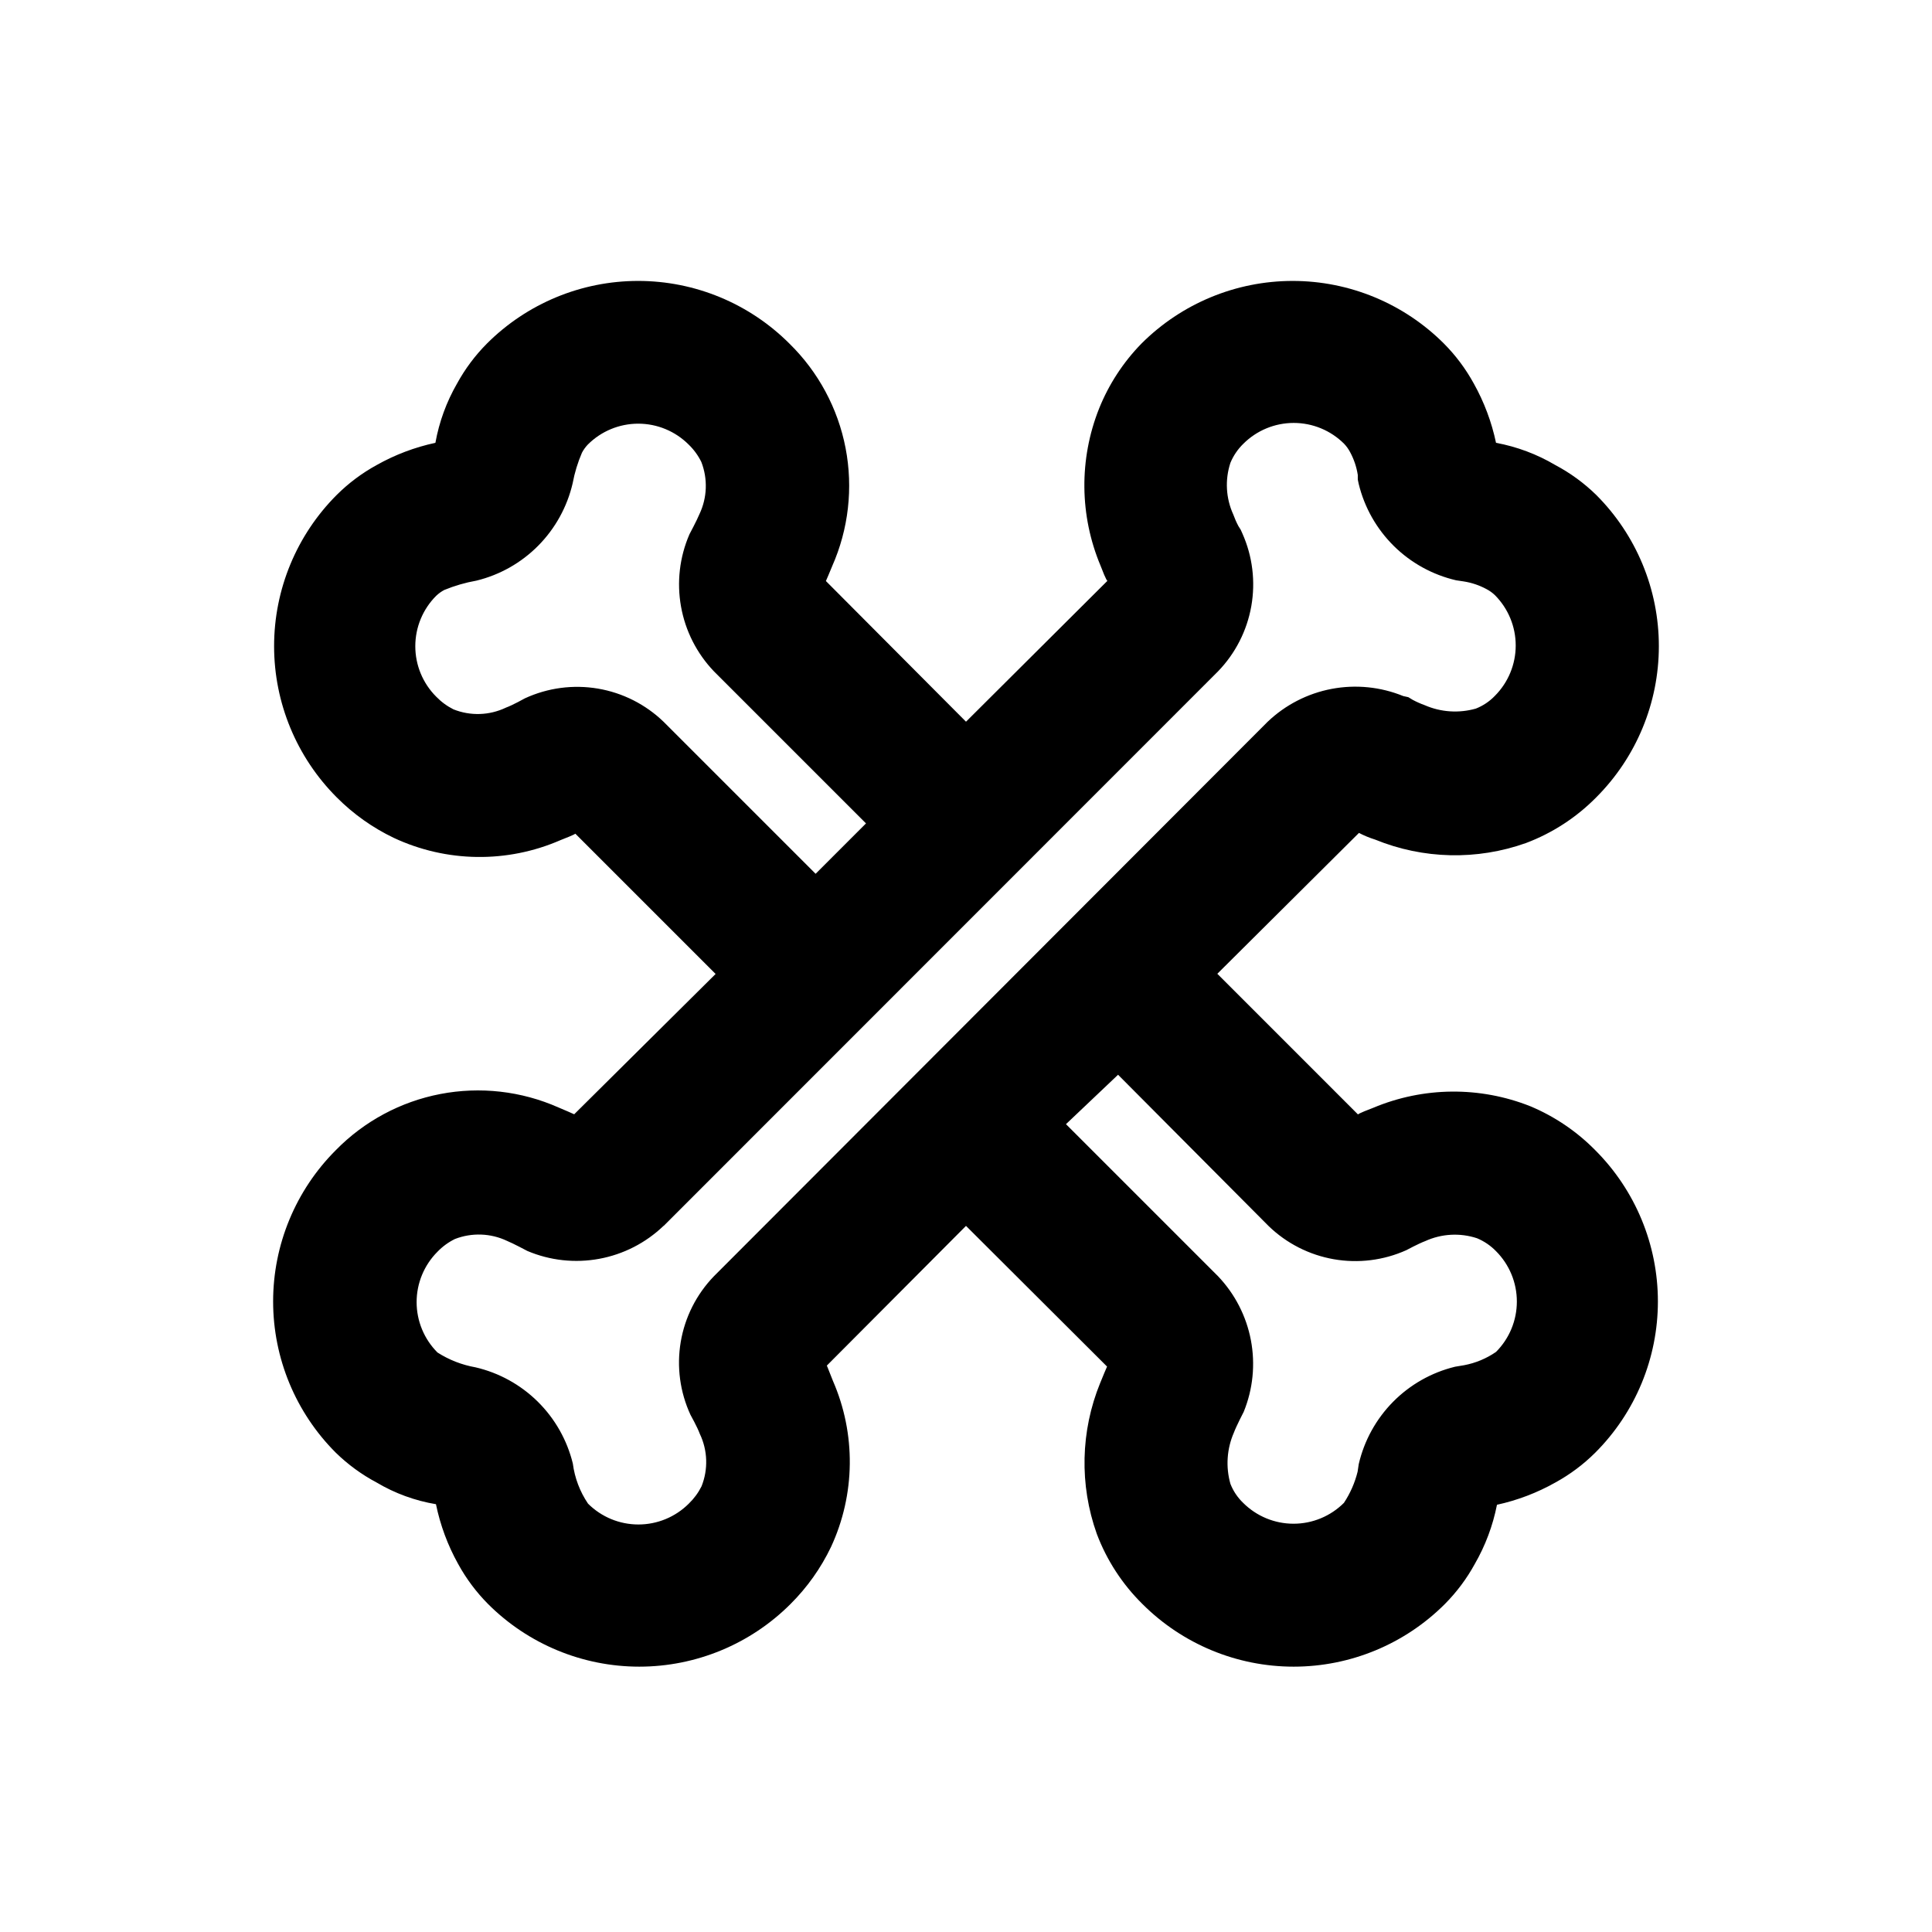 <?xml version="1.0" encoding="UTF-8"?>
<!-- Uploaded to: ICON Repo, www.iconrepo.com, Generator: ICON Repo Mixer Tools -->
<svg fill="#000000" width="800px" height="800px" version="1.1" viewBox="144 144 512 512" xmlns="http://www.w3.org/2000/svg">
 <path d="m291.98 437.48c-9.816-4.344-20.727-5.586-31.27-3.559-10.543 2.023-20.219 7.223-27.727 14.895-10.629 10.629-16.602 25.047-16.602 40.078 0 15.035 5.973 29.449 16.602 40.078 3.219 3.141 6.863 5.805 10.832 7.91 4.84 2.875 10.168 4.82 15.719 5.746 1.141 5.559 3.129 10.91 5.894 15.867 2.129 3.879 4.793 7.441 7.91 10.582 10.629 10.629 25.047 16.602 40.078 16.602s29.449-5.973 40.078-16.602c4.414-4.391 8.043-9.504 10.73-15.117 6.461-13.926 6.644-29.957 0.504-44.031-1.613-4.133-1.613-4.031-1.613-4.031l36.883-37.027 37.383 37.281s-1.211 2.769-1.812 4.332h-0.004c-5.215 12.766-5.539 27.012-0.906 40.004 2.641 6.996 6.766 13.336 12.094 18.59 10.629 10.629 25.043 16.602 40.078 16.602 15.031 0 29.445-5.973 40.074-16.602 3.121-3.141 5.785-6.703 7.91-10.582 2.816-4.879 4.809-10.191 5.894-15.719 5.422-1.184 10.637-3.168 15.469-5.894 3.879-2.125 7.441-4.789 10.578-7.91 10.633-10.629 16.602-25.043 16.602-40.078 0-15.031-5.969-29.449-16.602-40.078-4.898-4.977-10.738-8.934-17.18-11.637-13.402-5.332-28.367-5.188-41.664 0.402-4.133 1.562-4.031 1.762-4.031 1.762l-37.281-37.281 37.535-37.332c1.371 0.715 2.805 1.305 4.281 1.766 12.77 5.215 27.012 5.539 40.004 0.906 6.996-2.641 13.34-6.766 18.59-12.09 10.629-10.633 16.602-25.047 16.602-40.078 0-15.035-5.973-29.449-16.602-40.078-3.215-3.141-6.863-5.805-10.832-7.91-4.856-2.871-10.176-4.867-15.719-5.894-1.16-5.508-3.148-10.809-5.894-15.719-2.129-3.883-4.789-7.441-7.91-10.582-10.629-10.629-25.047-16.602-40.078-16.602s-29.449 5.973-40.078 16.602c-4.84 4.953-8.656 10.805-11.234 17.23-5.332 13.406-5.188 28.367 0.402 41.664 1.562 4.133 1.812 3.981 1.812 3.981l-37.48 37.332-37.129-37.281s1.109-2.519 1.664-3.93h-0.004c4.344-9.816 5.586-20.727 3.562-31.27-2.027-10.543-7.227-20.219-14.898-27.727-10.629-10.629-25.047-16.602-40.078-16.602s-29.449 5.973-40.078 16.602c-3.121 3.141-5.781 6.699-7.91 10.582-2.805 4.867-4.75 10.188-5.742 15.719-5.457 1.168-10.707 3.156-15.57 5.894-3.879 2.125-7.441 4.789-10.578 7.91-10.629 10.629-16.602 25.043-16.602 40.078 0 15.031 5.973 29.445 16.602 40.078 4.387 4.41 9.5 8.043 15.113 10.73 13.957 6.535 30.055 6.758 44.184 0.602 4.133-1.613 3.93-1.715 3.93-1.715l37.18 37.18-37.48 37.188s-2.672-1.211-4.184-1.816zm188.22 31.438c4.746 4.59 10.758 7.648 17.258 8.789 6.504 1.141 13.195 0.309 19.219-2.391 0 0 3.273-1.762 5.039-2.418 4.312-1.965 9.203-2.234 13.703-0.754 1.895 0.789 3.609 1.953 5.039 3.426 3.539 3.543 5.523 8.344 5.523 13.352 0 5.004-1.984 9.809-5.523 13.352-2.543 1.754-5.426 2.953-8.465 3.523l-2.418 0.402v0.004c-6.219 1.52-11.895 4.734-16.395 9.289-4.5 4.555-7.652 10.27-9.098 16.504l-0.301 2.016c-0.727 2.941-1.953 5.738-3.629 8.262-3.543 3.539-8.344 5.527-13.352 5.527-5.008 0-9.809-1.988-13.352-5.527-1.477-1.414-2.629-3.133-3.375-5.039-1.273-4.484-0.953-9.273 0.906-13.551 0.656-1.762 2.621-5.543 2.621-5.543 2.449-6.004 3.109-12.59 1.902-18.965-1.207-6.371-4.231-12.262-8.703-16.957l-40.305-40.305 13.805-13.098zm-160.31-133.61c-4.785-4.629-10.859-7.703-17.422-8.82-6.566-1.113-13.312-0.215-19.359 2.574 0 0-3.223 1.812-5.039 2.469h0.004c-4.371 2.086-9.41 2.25-13.906 0.453-1.707-0.859-3.258-2-4.586-3.375-3.539-3.543-5.523-8.344-5.523-13.352 0-5.008 1.984-9.809 5.523-13.352 0.648-0.617 1.375-1.145 2.168-1.562 2.742-1.125 5.594-1.953 8.512-2.469 6.223-1.52 11.898-4.734 16.398-9.289 4.5-4.555 7.648-10.27 9.098-16.504 0.516-2.789 1.344-5.508 2.469-8.113 0.418-0.789 0.941-1.52 1.559-2.164 3.543-3.539 8.348-5.527 13.352-5.527 5.008 0 9.809 1.988 13.352 5.527 1.387 1.336 2.531 2.902 3.375 4.633 1.734 4.477 1.555 9.469-0.504 13.805-0.656 1.613-2.672 5.391-2.672 5.391h0.004c-2.602 6.016-3.371 12.664-2.215 19.117 1.152 6.453 4.184 12.418 8.715 17.156l40.305 40.305-13.352 13.352zm0 133.56 146.91-146.96c4.594-4.75 7.66-10.766 8.809-17.273 1.148-6.512 0.328-13.215-2.359-19.25l-0.453-1.008-0.605-0.957c-0.527-0.992-0.98-2.019-1.359-3.074-1.969-4.309-2.238-9.203-0.758-13.703 0.789-1.895 1.953-3.609 3.426-5.039 3.543-3.539 8.344-5.523 13.352-5.523 5.008 0 9.809 1.984 13.352 5.523 0.617 0.648 1.141 1.375 1.562 2.168 1.035 1.898 1.73 3.961 2.062 6.094v1.211l0.25 1.211 0.004-0.004c1.52 6.223 4.738 11.895 9.289 16.398 4.555 4.5 10.27 7.648 16.504 9.098l2.016 0.301c2.137 0.332 4.199 1.031 6.098 2.066 0.789 0.418 1.52 0.941 2.168 1.562 3.535 3.539 5.523 8.344 5.523 13.348 0 5.008-1.988 9.809-5.523 13.352-1.418 1.477-3.137 2.629-5.039 3.375-4.488 1.277-9.277 0.957-13.555-0.906-1.09-0.395-2.148-0.863-3.172-1.41l-1.16-0.707-1.359-0.301c-6.008-2.449-12.594-3.109-18.965-1.902-6.375 1.207-12.262 4.231-16.957 8.703l-146.76 146.96c-4.621 4.785-7.684 10.852-8.789 17.406s-0.203 13.289 2.59 19.324c0 0 1.812 3.223 2.469 5.039v-0.004c2.086 4.371 2.25 9.41 0.453 13.906-0.855 1.707-2 3.258-3.375 4.586-3.543 3.539-8.344 5.523-13.352 5.523-5.008 0-9.809-1.984-13.352-5.523-2.156-3.18-3.535-6.82-4.027-10.633-1.523-6.219-4.738-11.895-9.293-16.395-4.555-4.5-10.266-7.648-16.504-9.098-3.586-0.633-7.008-1.969-10.074-3.93-3.539-3.543-5.527-8.344-5.527-13.352 0-5.004 1.988-9.809 5.527-13.348 1.336-1.387 2.902-2.531 4.633-3.379 4.477-1.73 9.469-1.551 13.805 0.504 1.613 0.656 5.391 2.672 5.391 2.672 6.004 2.539 12.621 3.262 19.031 2.078 6.414-1.18 12.336-4.215 17.043-8.727z"/>
</svg>